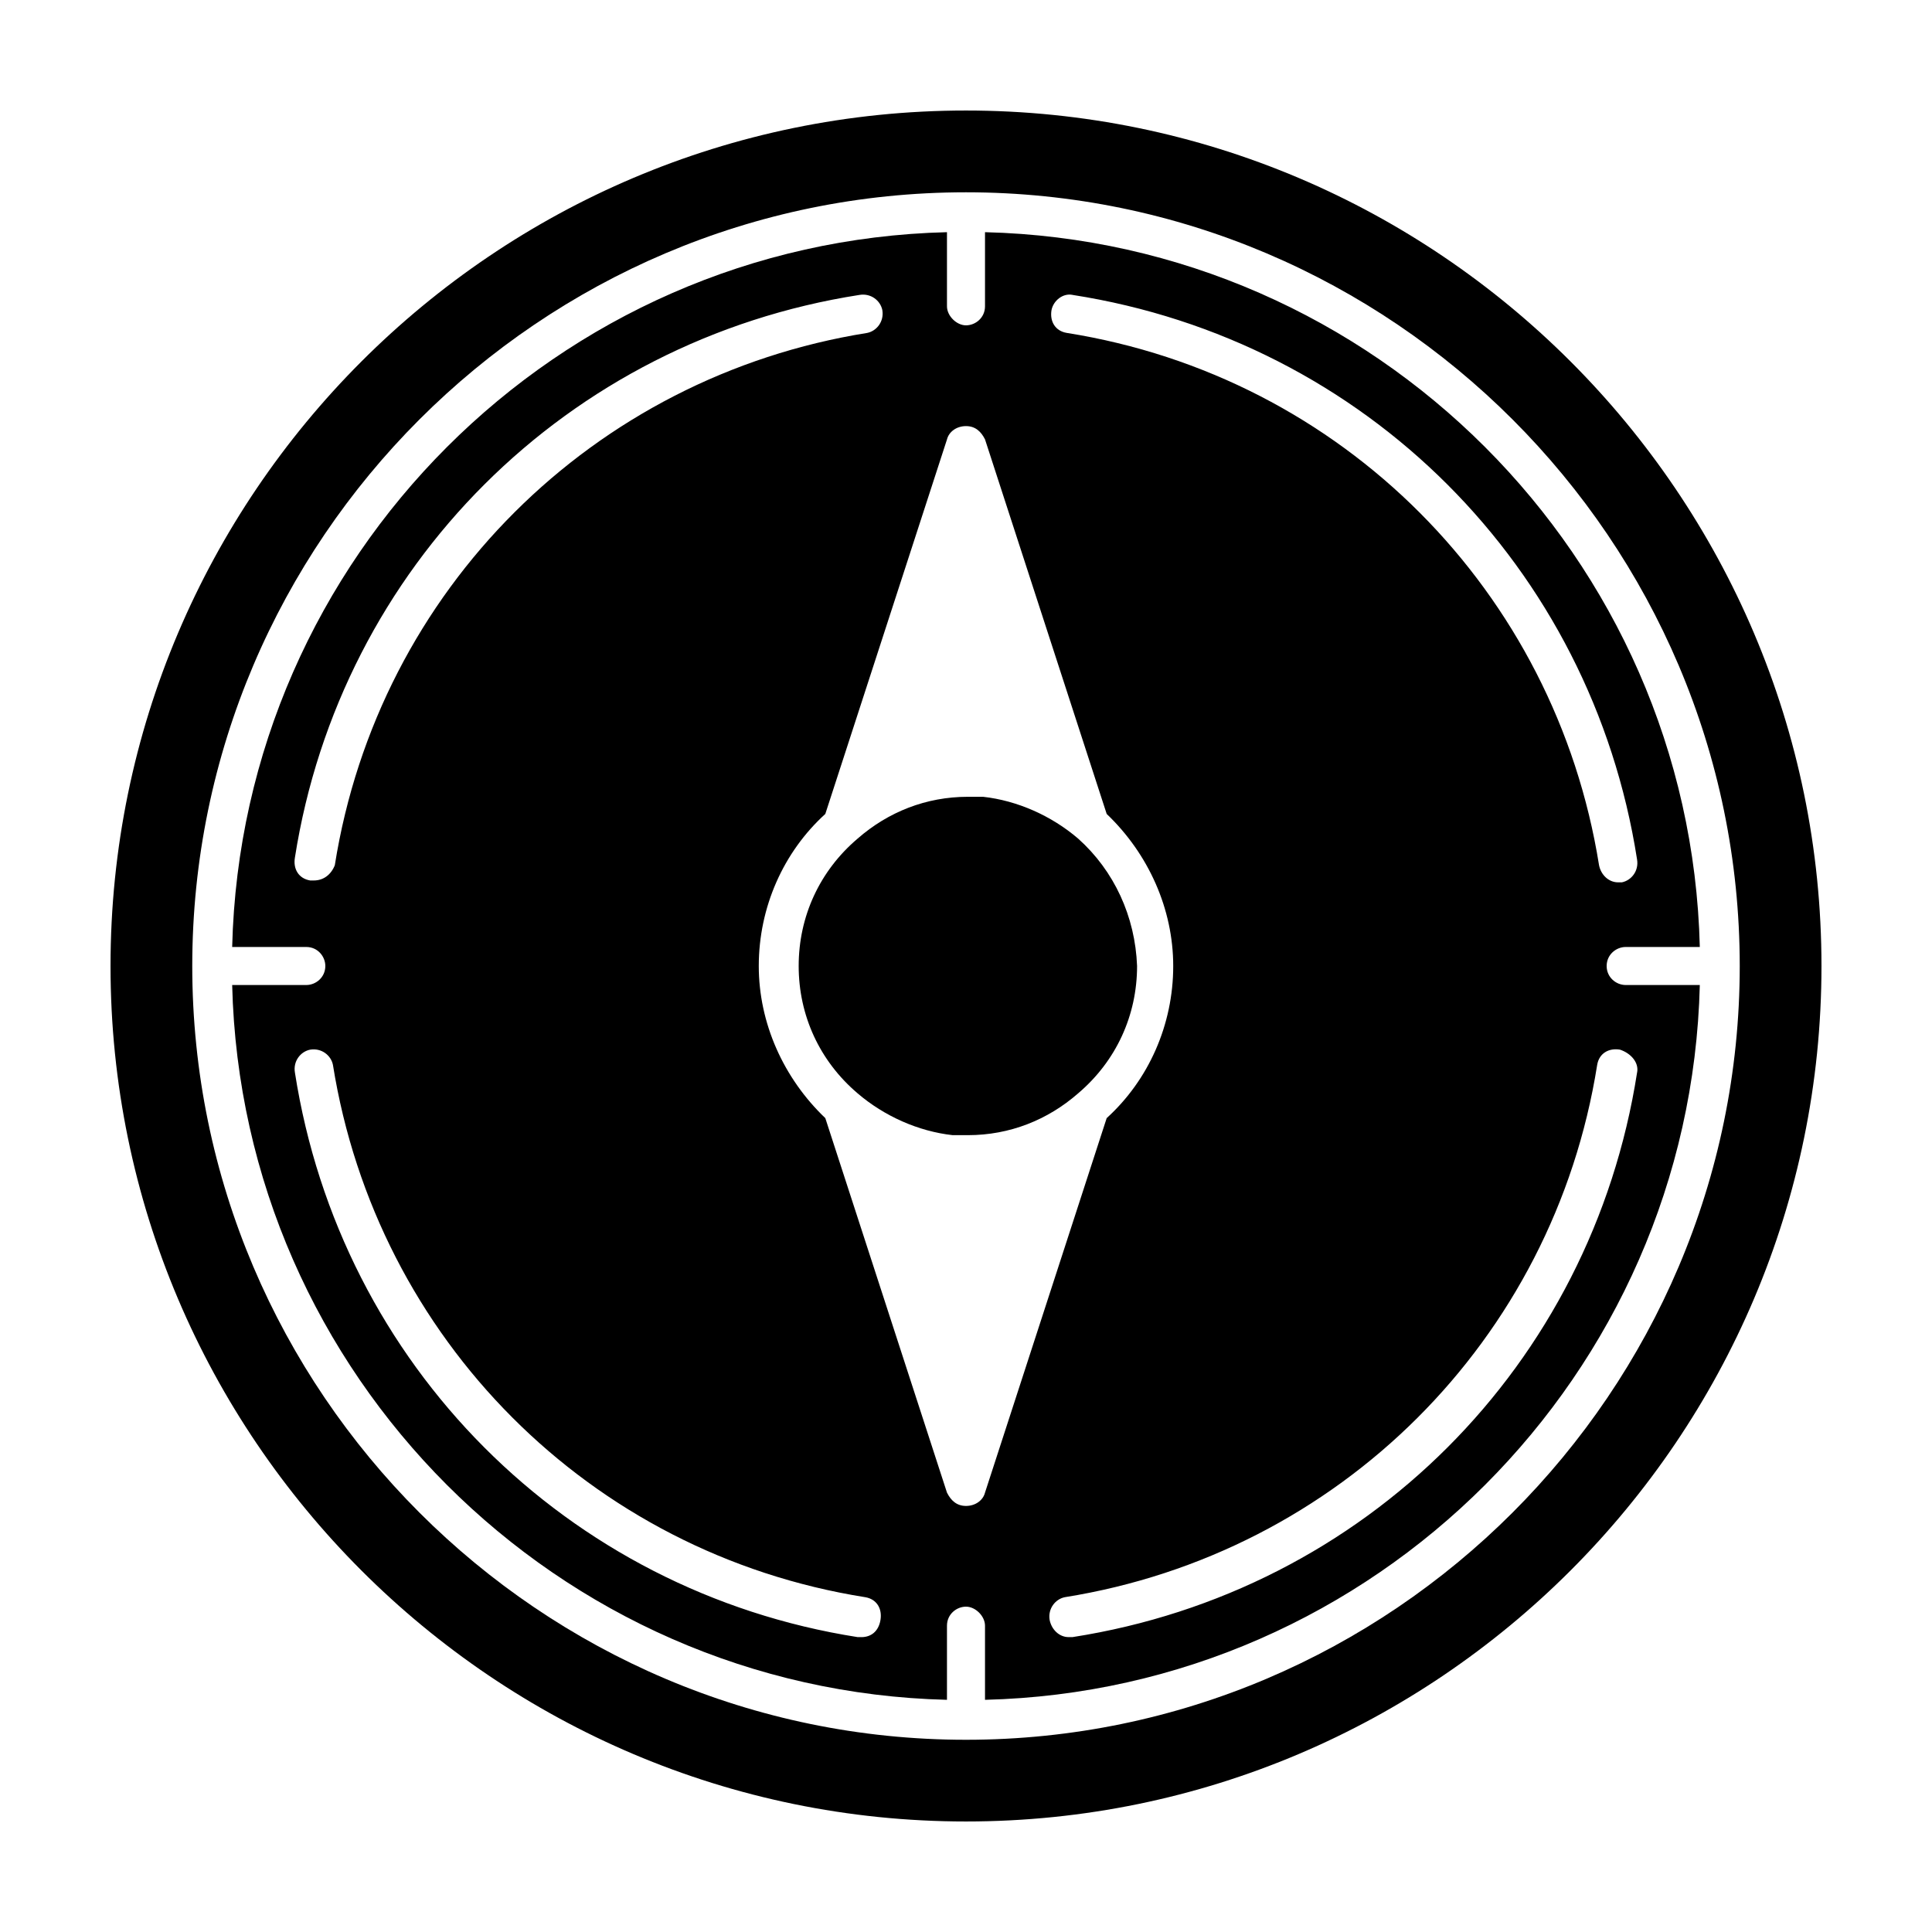 <?xml version="1.0" encoding="UTF-8"?>
<!-- Uploaded to: ICON Repo, www.svgrepo.com, Generator: ICON Repo Mixer Tools -->
<svg fill="#000000" width="800px" height="800px" version="1.1" viewBox="144 144 512 512" xmlns="http://www.w3.org/2000/svg">
 <g>
  <path d="m429.72 366.24c-7.055-6.047-16.121-10.078-25.191-11.082h-4.031c-11.082 0-21.16 4.031-29.223 11.082-10.078 8.566-15.617 20.656-15.617 33.754s5.543 25.191 15.617 33.754c7.055 6.047 16.121 10.078 25.191 11.082h4.031c11.082 0 21.16-4.031 29.223-11.082 10.078-8.566 15.617-20.656 15.617-33.754-0.504-13.098-6.043-25.188-15.617-33.754z"/>
  <path d="m400 173.29c-124.95 0-226.71 101.77-226.71 226.71s101.77 226.71 226.71 226.71 226.71-101.77 226.71-226.71c-0.004-124.95-101.77-226.71-226.71-226.71zm0 431.77c-112.86 0-205.05-92.199-205.05-205.05 0-112.86 92.195-205.05 205.05-205.05 112.85 0 205.05 92.195 205.05 205.05 0 112.85-92.199 205.05-205.05 205.05z"/>
  <path d="m569.78 400c0-3.023 2.519-5.039 5.039-5.039h19.648c-2.519-103.28-86.152-186.91-189.43-189.43v19.648c0 3.023-2.519 5.039-5.039 5.039-2.519 0-5.039-2.519-5.039-5.039v-19.648c-103.28 2.519-186.91 86.152-189.43 189.43h19.648c3.023 0 5.039 2.519 5.039 5.039 0 3.023-2.519 5.039-5.039 5.039h-19.648c2.519 103.28 86.152 186.91 189.43 189.43v-19.648c0-3.023 2.519-5.039 5.039-5.039s5.039 2.519 5.039 5.039v19.648c103.28-2.519 186.91-86.152 189.43-189.43h-19.648c-2.519 0-5.039-2.016-5.039-5.035zm-141.57-177.85c77.586 12.094 137.54 72.047 149.63 149.63 0.504 3.023-1.512 5.543-4.031 6.047h-1.008c-2.519 0-4.535-2.016-5.039-4.535-11.586-72.547-68.016-129.48-141.07-141.07-3.023-0.504-4.535-3.023-4.031-6.047 0.504-2.519 3.023-4.535 5.543-4.031zm-201.02 155.18h-1.008c-3.023-0.504-4.535-3.023-4.031-6.047 12.094-77.082 72.047-137.04 149.63-149.13 3.023-0.504 5.543 1.512 6.047 4.031 0.504 3.023-1.512 5.543-4.031 6.047-72.547 11.586-129.48 68.016-141.07 141.07-1.008 2.519-3.023 4.031-5.543 4.031zm145.1 200.52h-1.008c-77.082-12.094-137.04-72.047-149.13-149.63-0.504-3.023 1.512-5.543 4.031-6.047 3.023-0.504 5.543 1.512 6.047 4.031 11.586 72.547 68.016 129.48 141.07 141.07 3.023 0.504 4.535 3.023 4.031 6.047-0.504 3.023-2.519 4.535-5.039 4.535zm32.746-38.289c-0.504 2.016-2.519 3.527-5.039 3.527-2.519 0-4.031-1.512-5.039-3.527l-32.242-99.25c-11.082-10.578-17.633-25.191-17.633-40.305 0-15.617 6.551-30.23 17.633-40.305l32.246-99.254c0.504-2.016 2.519-3.527 5.039-3.527s4.031 1.512 5.039 3.527l32.242 99.254c11.082 10.578 17.633 25.191 17.633 40.305 0 15.617-6.551 30.23-17.633 40.305zm172.81-111.34c-12.094 77.586-72.047 137.54-149.63 149.63h-1.008c-2.519 0-4.535-2.016-5.039-4.535-0.504-3.023 1.512-5.543 4.031-6.047 72.547-11.586 129.48-68.016 141.07-141.07 0.504-3.023 3.023-4.535 6.047-4.031 3.023 1.008 5.039 3.527 4.535 6.047z"/>
 </g>
</svg>